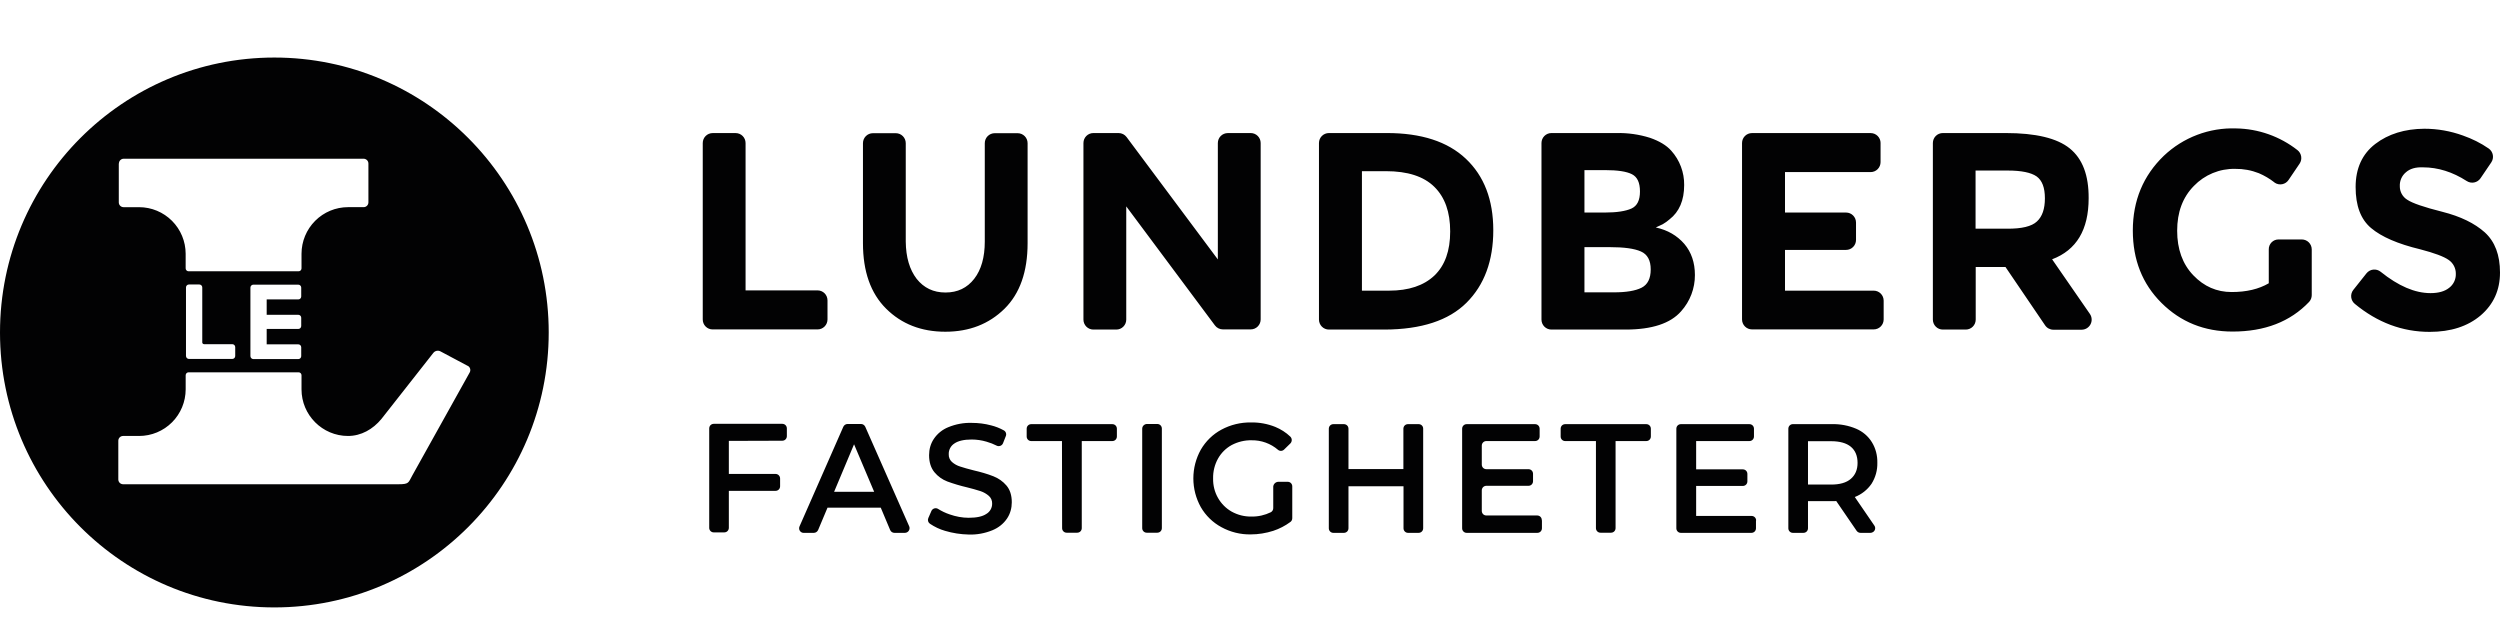 <?xml version="1.0" encoding="utf-8"?>
<svg xmlns="http://www.w3.org/2000/svg" width="391" height="100" viewBox="0 0 391 100" fill="none">
<path d="M42.909 9C19.223 9 0 28.24 0 52.003C0 75.763 19.2 95 42.909 95C66.618 95 85.819 75.737 85.819 52C85.819 28.263 66.592 9 42.909 9ZM18.599 25.569C18.599 25.162 18.935 24.825 19.344 24.825H56.874C56.974 24.826 57.073 24.846 57.164 24.886C57.256 24.925 57.339 24.982 57.408 25.054C57.477 25.125 57.532 25.21 57.568 25.303C57.605 25.396 57.622 25.495 57.62 25.595V31.655C57.618 31.853 57.539 32.041 57.4 32.181C57.26 32.32 57.071 32.399 56.874 32.399H54.429C52.501 32.402 50.654 33.17 49.291 34.536C47.928 35.902 47.16 37.754 47.157 39.686V41.97C47.157 42.092 47.108 42.209 47.023 42.295C46.937 42.381 46.82 42.429 46.699 42.429H29.493C29.372 42.429 29.256 42.381 29.17 42.295C29.084 42.209 29.036 42.092 29.036 41.97V39.686C29.031 37.755 28.265 35.906 26.903 34.541C25.541 33.176 23.696 32.407 21.77 32.403H19.321C19.125 32.401 18.937 32.322 18.798 32.183C18.659 32.044 18.581 31.855 18.579 31.659V25.569H18.599ZM46.653 53.855C46.774 53.855 46.89 53.903 46.976 53.988C47.062 54.074 47.11 54.19 47.111 54.311V55.704C47.111 55.825 47.063 55.942 46.977 56.028C46.891 56.114 46.775 56.163 46.653 56.163H39.623C39.503 56.159 39.388 56.11 39.303 56.025C39.218 55.939 39.169 55.824 39.165 55.704V44.979C39.165 44.919 39.177 44.859 39.2 44.804C39.223 44.748 39.257 44.697 39.3 44.655C39.342 44.612 39.392 44.578 39.448 44.555C39.504 44.532 39.563 44.52 39.623 44.52H46.653C46.713 44.52 46.773 44.532 46.828 44.555C46.884 44.578 46.934 44.612 46.977 44.655C47.019 44.697 47.053 44.748 47.076 44.804C47.099 44.859 47.111 44.919 47.111 44.979V46.372C47.111 46.494 47.063 46.611 46.977 46.697C46.891 46.783 46.775 46.831 46.653 46.831H41.709V49.234H46.653C46.775 49.234 46.891 49.282 46.977 49.368C47.063 49.454 47.111 49.571 47.111 49.693V50.99C47.111 51.112 47.063 51.229 46.977 51.315C46.891 51.401 46.775 51.449 46.653 51.449H41.709V53.852H46.653V53.855ZM31.916 53.829H36.331C36.452 53.829 36.568 53.877 36.654 53.963C36.74 54.049 36.788 54.166 36.788 54.288V55.681C36.788 55.803 36.74 55.919 36.654 56.005C36.568 56.091 36.452 56.14 36.331 56.14H29.546C29.425 56.136 29.311 56.087 29.226 56.002C29.14 55.916 29.091 55.801 29.088 55.681V44.953C29.088 44.831 29.136 44.715 29.222 44.629C29.308 44.542 29.424 44.494 29.546 44.494H31.177C31.237 44.494 31.297 44.506 31.352 44.529C31.408 44.552 31.459 44.586 31.501 44.629C31.544 44.671 31.577 44.722 31.6 44.777C31.623 44.833 31.635 44.893 31.635 44.953V53.518C31.609 53.681 31.753 53.829 31.92 53.829H31.916ZM64.46 74.413C63.859 75.472 64.003 75.737 62.348 75.737H19.246C19.05 75.735 18.862 75.656 18.723 75.517C18.584 75.378 18.505 75.19 18.504 74.993V68.929C18.504 68.523 18.837 68.185 19.246 68.185H21.764C23.692 68.183 25.54 67.415 26.904 66.05C28.268 64.684 29.035 62.831 29.039 60.899V58.687C29.039 58.565 29.087 58.448 29.173 58.362C29.259 58.276 29.375 58.228 29.497 58.228H46.699C46.82 58.228 46.937 58.276 47.023 58.362C47.108 58.448 47.157 58.565 47.157 58.687V60.899C47.157 64.914 50.42 68.185 54.429 68.185C56.466 68.185 58.316 67.153 59.66 65.517L67.769 55.199C67.898 55.031 68.083 54.915 68.29 54.871C68.496 54.828 68.712 54.859 68.897 54.96L73.148 57.221H73.171C73.258 57.27 73.335 57.335 73.396 57.413C73.458 57.492 73.503 57.581 73.53 57.677C73.557 57.773 73.564 57.874 73.552 57.973C73.54 58.072 73.508 58.167 73.459 58.254L64.457 74.413H64.46ZM109.91 49.955V22.373C109.91 21.508 110.607 20.813 111.47 20.813H115.047C115.91 20.813 116.607 21.508 116.607 22.373V45.415H127.861C128.725 45.415 129.421 46.11 129.421 46.979V49.961C129.421 50.166 129.381 50.37 129.302 50.559C129.224 50.749 129.109 50.921 128.964 51.066C128.819 51.211 128.647 51.325 128.458 51.404C128.269 51.482 128.066 51.522 127.861 51.522H111.47C111.264 51.524 111.06 51.486 110.87 51.408C110.68 51.33 110.507 51.215 110.361 51.069C110.216 50.924 110.101 50.75 110.024 50.559C109.946 50.368 109.908 50.164 109.91 49.958V49.955ZM143.363 43.609C144.491 45.028 145.979 45.749 147.876 45.749C149.772 45.749 151.26 45.028 152.365 43.609C153.467 42.19 154.02 40.243 154.02 37.788V22.396C154.02 21.531 154.716 20.832 155.579 20.832H159.156C160.02 20.832 160.716 21.531 160.716 22.396V38.031C160.716 42.478 159.516 45.917 157.093 48.3C154.667 50.679 151.597 51.882 147.853 51.882C144.086 51.882 141.012 50.679 138.59 48.276C136.167 45.867 134.967 42.455 134.967 38.031V22.396C134.967 21.531 135.66 20.832 136.526 20.832H140.1C140.963 20.832 141.66 21.531 141.66 22.396V37.788C141.686 40.243 142.261 42.167 143.363 43.609ZM192.034 20.809H195.608C196.471 20.809 197.168 21.504 197.168 22.37V49.955C197.168 50.16 197.128 50.364 197.05 50.553C196.972 50.743 196.857 50.916 196.712 51.061C196.567 51.206 196.395 51.322 196.205 51.4C196.016 51.478 195.813 51.519 195.608 51.518H191.266C191.023 51.519 190.784 51.463 190.568 51.355C190.351 51.247 190.162 51.09 190.017 50.895L176.146 32.278V49.978C176.147 50.183 176.107 50.387 176.029 50.578C175.951 50.768 175.836 50.941 175.691 51.086C175.547 51.232 175.374 51.347 175.185 51.426C174.995 51.505 174.792 51.545 174.587 51.544H171.009C170.804 51.545 170.601 51.505 170.412 51.426C170.223 51.348 170.05 51.233 169.906 51.087C169.761 50.942 169.646 50.77 169.568 50.58C169.489 50.39 169.449 50.186 169.45 49.981V22.37C169.45 21.504 170.146 20.809 171.009 20.809H174.946C175.45 20.809 175.907 21.049 176.195 21.432L190.471 40.574V22.373C190.471 21.508 191.168 20.813 192.034 20.813V20.809ZM229.254 24.825C232.112 27.519 233.55 31.246 233.55 36.008C233.55 40.771 232.157 44.569 229.349 47.359C226.569 50.125 222.296 51.522 216.561 51.544H207.847C207.642 51.545 207.439 51.505 207.249 51.426C207.06 51.348 206.888 51.233 206.743 51.087C206.598 50.942 206.483 50.77 206.405 50.58C206.327 50.39 206.287 50.186 206.287 49.981V22.37C206.287 21.504 206.983 20.809 207.847 20.809H216.92C222.27 20.809 226.399 22.13 229.254 24.825ZM224.336 43.101C225.991 41.515 226.808 39.23 226.808 36.198C226.808 33.17 225.991 30.862 224.336 29.227C222.678 27.588 220.161 26.772 216.75 26.772H213.006V45.458H217.257C220.327 45.458 222.678 44.664 224.336 43.101ZM254.238 51.544H242.647C242.442 51.545 242.239 51.505 242.05 51.426C241.86 51.348 241.688 51.233 241.543 51.087C241.398 50.942 241.283 50.77 241.205 50.58C241.127 50.39 241.087 50.186 241.087 49.981V22.373C241.087 21.508 241.784 20.809 242.647 20.809H252.773C254.562 20.766 256.346 21.017 258.054 21.553C259.516 22.058 260.644 22.733 261.389 23.576C262.707 25.041 263.43 26.965 263.403 28.938C263.403 31.344 262.635 33.12 261.124 34.3C260.791 34.592 260.429 34.85 260.045 35.071C259.852 35.169 259.493 35.333 258.966 35.575C260.837 35.985 262.302 36.85 263.43 38.148C264.532 39.446 265.084 41.082 265.084 43.006C265.096 45.102 264.326 47.126 262.926 48.683C261.268 50.584 258.365 51.544 254.238 51.544ZM247.807 33.242H250.998C252.868 33.242 254.235 33.026 255.151 32.619C256.06 32.209 256.491 31.318 256.491 29.948C256.491 28.578 256.086 27.686 255.245 27.253C254.405 26.821 253.012 26.605 251.021 26.605H247.807V33.242ZM247.807 45.723H252.414C254.333 45.723 255.772 45.484 256.733 45.002C257.694 44.52 258.172 43.56 258.172 42.141C258.172 40.721 257.668 39.781 256.635 39.328C255.605 38.87 253.996 38.653 251.763 38.653H247.807V45.723ZM294.12 22.373V25.356C294.12 25.561 294.079 25.764 294.001 25.953C293.923 26.143 293.808 26.315 293.663 26.46C293.518 26.605 293.346 26.72 293.157 26.798C292.967 26.876 292.765 26.916 292.56 26.916H279.174V33.242H288.721C289.585 33.242 290.281 33.94 290.281 34.805V37.522C290.281 37.728 290.241 37.931 290.163 38.121C290.085 38.311 289.97 38.484 289.825 38.629C289.68 38.774 289.508 38.889 289.319 38.968C289.129 39.046 288.926 39.086 288.721 39.086H279.174V45.458H293.044C293.907 45.458 294.604 46.156 294.604 47.021V49.955C294.604 50.16 294.564 50.364 294.486 50.553C294.408 50.743 294.293 50.916 294.148 51.061C294.003 51.206 293.831 51.322 293.641 51.4C293.452 51.478 293.249 51.519 293.044 51.518H274.014C273.809 51.519 273.606 51.478 273.417 51.4C273.227 51.322 273.055 51.206 272.91 51.061C272.765 50.916 272.65 50.743 272.572 50.553C272.494 50.364 272.454 50.16 272.454 49.955V22.373C272.454 21.508 273.151 20.813 274.014 20.813H292.563C293.43 20.813 294.123 21.508 294.123 22.373H294.12ZM326.664 31.006C326.664 35.936 324.767 39.109 320.952 40.554L326.853 49.089C327.017 49.325 327.113 49.6 327.132 49.886C327.152 50.172 327.092 50.457 326.962 50.712C326.831 50.967 326.633 51.181 326.39 51.332C326.147 51.483 325.867 51.564 325.582 51.567H321.144C320.887 51.568 320.634 51.504 320.408 51.382C320.181 51.261 319.988 51.084 319.846 50.869L313.657 41.757H309.001V49.981C309.001 50.186 308.961 50.39 308.883 50.58C308.804 50.77 308.69 50.942 308.545 51.087C308.4 51.233 308.228 51.348 308.038 51.426C307.849 51.505 307.646 51.545 307.441 51.544H303.86C303.655 51.545 303.452 51.505 303.263 51.426C303.074 51.348 302.902 51.233 302.757 51.087C302.612 50.942 302.497 50.77 302.419 50.58C302.34 50.39 302.3 50.186 302.301 49.981V22.37C302.301 21.504 302.997 20.809 303.86 20.809H313.702C318.378 20.809 321.713 21.603 323.708 23.212C325.699 24.825 326.687 27.398 326.664 31.006ZM318.574 34.638C319.415 33.868 319.823 32.665 319.823 31.006C319.823 29.345 319.392 28.214 318.525 27.591C317.662 26.988 316.152 26.673 314.013 26.673H308.978V35.766H313.872C316.201 35.792 317.76 35.405 318.574 34.638ZM356.37 37.45H359.996C360.859 37.45 361.556 38.148 361.556 39.014V46.156C361.556 46.547 361.41 46.925 361.147 47.215C358.194 50.315 354.212 51.856 349.173 51.856C344.756 51.856 341.061 50.364 338.062 47.382C335.061 44.399 333.573 40.623 333.573 36.054C333.573 31.367 335.205 27.466 338.422 24.366C339.929 22.937 341.703 21.823 343.643 21.088C345.583 20.353 347.65 20.012 349.722 20.085C353.206 20.137 356.576 21.329 359.322 23.478C359.97 23.982 360.114 24.92 359.659 25.592L357.933 28.142C357.82 28.313 357.674 28.46 357.504 28.575C357.334 28.689 357.143 28.769 356.942 28.809C356.741 28.849 356.534 28.849 356.333 28.809C356.132 28.769 355.941 28.689 355.771 28.574C355.749 28.551 355.722 28.551 355.722 28.529C354.973 27.943 354.151 27.458 353.277 27.086C352.099 26.622 350.843 26.393 349.578 26.411C348.377 26.386 347.184 26.61 346.073 27.069C344.962 27.528 343.958 28.212 343.124 29.079C341.371 30.859 340.508 33.193 340.508 36.08C340.508 38.965 341.348 41.298 343.029 43.052C344.71 44.809 346.701 45.674 349.029 45.674C351.357 45.674 353.277 45.215 354.836 44.304V39.014C354.831 38.809 354.866 38.605 354.941 38.415C355.015 38.224 355.128 38.051 355.271 37.905C355.414 37.759 355.585 37.643 355.774 37.565C355.963 37.487 356.166 37.448 356.37 37.45ZM376.289 26.942C375.973 27.204 375.722 27.535 375.556 27.911C375.39 28.286 375.313 28.695 375.331 29.105C375.323 29.534 375.426 29.957 375.632 30.333C375.838 30.709 376.139 31.023 376.505 31.246C377.296 31.777 379.121 32.403 381.979 33.124C384.833 33.845 387.04 34.926 388.626 36.346C390.209 37.788 391 39.879 391 42.623C391 45.363 389.993 47.601 387.975 49.332C385.961 51.04 383.296 51.905 380.01 51.905C375.714 51.905 371.826 50.44 368.298 47.529C367.978 47.27 367.773 46.894 367.729 46.484C367.684 46.074 367.803 45.662 368.059 45.34L370.122 42.744C370.251 42.583 370.411 42.448 370.592 42.349C370.772 42.249 370.971 42.187 371.176 42.164C371.381 42.142 371.588 42.16 371.786 42.218C371.984 42.276 372.169 42.372 372.33 42.501C375.115 44.74 377.705 45.844 380.131 45.844C381.354 45.844 382.338 45.582 383.035 45.025C383.373 44.772 383.645 44.442 383.829 44.061C384.013 43.681 384.103 43.261 384.091 42.839C384.101 42.408 384.002 41.983 383.805 41.6C383.608 41.217 383.319 40.891 382.963 40.649C382.217 40.122 380.73 39.568 378.523 38.991C375.017 38.148 372.473 37.044 370.842 35.671C369.21 34.3 368.419 32.163 368.419 29.25C368.419 26.339 369.452 24.081 371.489 22.517C373.53 20.954 376.1 20.157 379.17 20.134C381.233 20.134 383.251 20.495 385.193 21.193C386.632 21.698 388.002 22.373 389.247 23.238C389.581 23.477 389.807 23.837 389.88 24.241C389.952 24.645 389.863 25.062 389.633 25.402L387.953 27.88C387.721 28.221 387.366 28.458 386.962 28.538C386.558 28.619 386.139 28.538 385.795 28.312C383.584 26.893 381.305 26.172 378.954 26.172C377.803 26.123 376.914 26.388 376.289 26.942ZM113.991 68.956V74.124H121.289C121.695 74.124 122.008 74.439 122.008 74.846V76.048C122.008 76.458 121.695 76.769 121.289 76.769H113.991V82.545C113.991 82.951 113.68 83.266 113.272 83.266H111.64C111.545 83.268 111.451 83.25 111.363 83.215C111.275 83.179 111.195 83.126 111.127 83.059C111.06 82.991 111.007 82.911 110.972 82.823C110.936 82.734 110.919 82.64 110.921 82.545V67.008C110.921 66.599 111.235 66.287 111.64 66.287H122.345C122.751 66.287 123.065 66.599 123.065 67.008V68.208C123.065 68.618 122.751 68.929 122.345 68.929L113.991 68.956ZM137.749 79.395H129.424L127.959 82.882C127.902 83.015 127.808 83.128 127.689 83.21C127.57 83.291 127.43 83.337 127.286 83.341H125.703C125.608 83.343 125.514 83.326 125.426 83.29C125.338 83.254 125.258 83.201 125.191 83.134C125.124 83.067 125.071 82.987 125.035 82.898C125 82.81 124.982 82.715 124.984 82.62C124.984 82.496 125.007 82.401 125.056 82.305L131.896 66.743C131.955 66.614 132.049 66.505 132.168 66.428C132.287 66.352 132.425 66.311 132.567 66.31H134.656C134.944 66.31 135.205 66.481 135.326 66.743L142.193 82.305C142.356 82.666 142.193 83.099 141.833 83.266C141.735 83.313 141.628 83.338 141.519 83.338H139.884C139.74 83.338 139.598 83.294 139.479 83.212C139.359 83.13 139.267 83.014 139.214 82.879L137.749 79.395ZM136.719 76.917L133.574 69.487L130.454 76.917H136.719ZM147.804 83.023C146.963 82.784 146.172 82.401 145.45 81.919C145.308 81.825 145.204 81.684 145.156 81.521C145.108 81.358 145.12 81.183 145.188 81.027L145.669 79.923C145.745 79.75 145.885 79.613 146.059 79.541C146.233 79.469 146.428 79.467 146.604 79.536C146.653 79.562 146.676 79.562 146.702 79.585C147.277 79.946 147.879 80.234 148.523 80.45C149.484 80.788 150.492 80.981 151.499 80.981C152.748 80.981 153.66 80.785 154.262 80.378C154.542 80.215 154.773 79.979 154.933 79.697C155.093 79.414 155.175 79.094 155.171 78.769C155.18 78.544 155.14 78.319 155.053 78.111C154.966 77.903 154.834 77.717 154.667 77.566C154.288 77.235 153.848 76.981 153.372 76.819C152.668 76.594 151.956 76.394 151.237 76.219C150.195 75.976 149.169 75.671 148.163 75.304C147.379 75.005 146.686 74.509 146.149 73.862C145.597 73.187 145.309 72.299 145.309 71.191C145.309 70.276 145.548 69.388 146.051 68.644C146.603 67.822 147.389 67.184 148.307 66.815C149.484 66.333 150.733 66.094 152.002 66.14C153.013 66.14 154.02 66.261 155.004 66.527C155.69 66.697 156.352 66.956 156.972 67.297C157.309 67.464 157.453 67.874 157.309 68.208L156.874 69.316C156.803 69.494 156.666 69.637 156.49 69.713C156.315 69.79 156.117 69.795 155.939 69.726C155.409 69.457 154.855 69.24 154.284 69.077C153.536 68.857 152.76 68.743 151.979 68.739C150.756 68.739 149.844 68.956 149.265 69.362C148.984 69.541 148.755 69.791 148.6 70.086C148.445 70.382 148.37 70.713 148.383 71.047C148.373 71.272 148.412 71.496 148.499 71.704C148.585 71.912 148.716 72.098 148.883 72.25C149.269 72.587 149.7 72.826 150.181 72.971C150.707 73.141 151.427 73.357 152.316 73.574C153.349 73.813 154.379 74.102 155.363 74.488C156.155 74.8 156.851 75.281 157.404 75.93C157.956 76.579 158.244 77.445 158.244 78.553C158.244 79.464 158.002 80.355 157.499 81.099C156.946 81.919 156.158 82.541 155.22 82.928C154.042 83.41 152.771 83.649 151.499 83.6C150.247 83.575 149.004 83.381 147.804 83.023ZM166.092 68.982H161.292C161.197 68.984 161.102 68.966 161.014 68.93C160.926 68.895 160.846 68.842 160.779 68.775C160.712 68.707 160.659 68.627 160.623 68.539C160.588 68.45 160.57 68.356 160.572 68.261V67.058C160.572 66.648 160.886 66.337 161.292 66.337H173.962C174.371 66.337 174.681 66.648 174.681 67.058V68.261C174.681 68.667 174.371 68.982 173.962 68.982H169.188V82.594C169.188 83.004 168.877 83.315 168.469 83.315H166.834C166.739 83.317 166.645 83.299 166.556 83.264C166.468 83.228 166.388 83.175 166.321 83.108C166.254 83.04 166.201 82.96 166.166 82.872C166.13 82.784 166.113 82.689 166.115 82.594L166.092 68.982ZM179.364 66.31H180.995C181.401 66.31 181.715 66.625 181.715 67.031V82.594C181.715 83.004 181.401 83.315 180.995 83.315H179.36C179.265 83.317 179.171 83.299 179.083 83.264C178.995 83.228 178.915 83.175 178.848 83.108C178.781 83.04 178.728 82.96 178.692 82.872C178.657 82.784 178.639 82.689 178.641 82.594V67.058C178.641 66.648 178.958 66.337 179.364 66.31ZM199.931 75.353H201.392C201.801 75.353 202.111 75.665 202.111 76.075V81.031C202.111 81.27 202.017 81.486 201.824 81.63C201.007 82.235 200.1 82.705 199.136 83.023C198.008 83.384 196.808 83.581 195.608 83.581C194.009 83.608 192.43 83.217 191.027 82.447C189.686 81.724 188.572 80.641 187.809 79.32C187.043 77.945 186.64 76.397 186.64 74.823C186.64 73.248 187.043 71.7 187.809 70.326C188.578 69.005 189.683 67.923 191.027 67.199C192.449 66.433 194.043 66.044 195.657 66.071C196.952 66.045 198.25 66.287 199.45 66.766C200.313 67.126 201.131 67.635 201.801 68.284C201.943 68.422 202.025 68.61 202.029 68.808C202.033 69.006 201.96 69.198 201.824 69.342L201.801 69.365L200.84 70.303C200.715 70.43 200.548 70.506 200.37 70.515C200.193 70.524 200.018 70.466 199.882 70.352C198.731 69.365 197.266 68.834 195.752 68.86C194.673 68.834 193.594 69.1 192.632 69.605C191.738 70.097 190.998 70.83 190.497 71.722C189.972 72.669 189.707 73.739 189.729 74.823C189.706 75.904 189.971 76.963 190.497 77.877C191.001 78.769 191.746 79.516 192.632 80.018C193.594 80.549 194.65 80.811 195.729 80.788C196.785 80.811 197.818 80.572 198.753 80.116C198.87 80.053 198.967 79.959 199.035 79.845C199.102 79.73 199.137 79.6 199.136 79.467V76.075C199.161 75.88 199.254 75.7 199.399 75.568C199.544 75.436 199.735 75.36 199.931 75.353ZM222.584 67.058V82.617C222.584 83.027 222.27 83.338 221.864 83.338H220.229C220.134 83.34 220.04 83.322 219.952 83.287C219.864 83.251 219.784 83.198 219.717 83.131C219.65 83.063 219.597 82.983 219.561 82.895C219.526 82.807 219.508 82.712 219.51 82.617V76.052H210.901V82.617C210.901 83.027 210.587 83.338 210.181 83.338H208.546C208.451 83.34 208.357 83.322 208.269 83.287C208.181 83.251 208.101 83.198 208.034 83.131C207.967 83.063 207.914 82.983 207.878 82.895C207.843 82.807 207.825 82.712 207.827 82.617V67.058C207.827 66.648 208.141 66.337 208.546 66.337H210.181C210.587 66.337 210.901 66.648 210.901 67.058V73.357H219.49V67.058C219.49 66.648 219.801 66.337 220.21 66.337H221.845C221.942 66.331 222.039 66.345 222.13 66.379C222.221 66.413 222.305 66.465 222.374 66.533C222.444 66.601 222.499 66.683 222.536 66.773C222.572 66.863 222.586 66.96 222.584 67.058C222.584 67.031 222.584 67.031 222.584 67.058ZM241.159 81.414V82.617C241.159 83.027 240.845 83.338 240.44 83.338H229.398C229.303 83.34 229.208 83.322 229.12 83.287C229.032 83.251 228.952 83.198 228.885 83.131C228.818 83.063 228.765 82.983 228.73 82.895C228.694 82.807 228.677 82.712 228.678 82.617V67.058C228.678 66.648 228.992 66.337 229.398 66.337H240.08C240.486 66.337 240.799 66.648 240.799 67.058V68.261C240.799 68.667 240.486 68.982 240.08 68.982H232.471C232.376 68.98 232.282 68.997 232.194 69.033C232.106 69.069 232.026 69.122 231.959 69.189C231.892 69.256 231.839 69.337 231.803 69.425C231.768 69.513 231.75 69.608 231.752 69.703V72.659C231.752 73.069 232.063 73.38 232.471 73.38H239.044C239.456 73.38 239.766 73.695 239.766 74.102V75.258C239.766 75.668 239.456 75.98 239.047 75.98H232.471C232.376 75.978 232.282 75.995 232.194 76.031C232.106 76.066 232.026 76.12 231.959 76.187C231.892 76.254 231.839 76.334 231.803 76.423C231.768 76.511 231.75 76.606 231.752 76.701V79.9C231.752 80.309 232.063 80.621 232.471 80.621H240.417C240.822 80.621 241.136 80.935 241.136 81.342C241.159 81.365 241.159 81.391 241.159 81.414ZM249.605 68.982H244.805C244.71 68.984 244.616 68.966 244.528 68.93C244.44 68.895 244.36 68.842 244.292 68.775C244.225 68.707 244.172 68.627 244.137 68.539C244.101 68.45 244.084 68.356 244.086 68.261V67.058C244.086 66.648 244.396 66.337 244.805 66.337H257.475C257.884 66.337 258.195 66.648 258.195 67.058V68.261C258.195 68.667 257.884 68.982 257.475 68.982H252.675V82.594C252.675 83.004 252.365 83.315 251.956 83.315H250.324C250.229 83.317 250.135 83.299 250.047 83.264C249.959 83.228 249.879 83.175 249.812 83.108C249.745 83.04 249.692 82.96 249.656 82.872C249.621 82.784 249.603 82.689 249.605 82.594V68.982ZM274.635 81.414V82.617C274.635 83.027 274.325 83.338 273.916 83.338H262.9C262.805 83.34 262.711 83.322 262.623 83.287C262.534 83.251 262.454 83.198 262.387 83.131C262.32 83.063 262.267 82.983 262.232 82.895C262.196 82.807 262.179 82.712 262.181 82.617V67.058C262.181 66.648 262.491 66.337 262.9 66.337H273.602C274.011 66.337 274.321 66.648 274.321 67.058V68.261C274.321 68.667 274.011 68.982 273.602 68.982H265.277V73.407H272.569C272.981 73.407 273.291 73.718 273.291 74.128V75.281C273.291 75.691 272.981 76.002 272.572 76.002H265.277V80.693H273.942C274.347 80.693 274.661 81.004 274.661 81.414C274.635 81.391 274.635 81.391 274.635 81.414ZM290.977 83.338C290.86 83.336 290.745 83.306 290.641 83.252C290.537 83.197 290.447 83.119 290.379 83.023L287.185 78.359C287.041 78.382 286.825 78.382 286.537 78.382H282.77V82.617C282.77 83.023 282.46 83.338 282.051 83.338H280.416C280.321 83.34 280.227 83.322 280.139 83.287C280.051 83.251 279.971 83.198 279.904 83.131C279.836 83.063 279.783 82.983 279.748 82.895C279.712 82.807 279.695 82.712 279.697 82.617V67.054C279.697 66.648 280.011 66.333 280.416 66.333H286.537C287.835 66.31 289.107 66.55 290.304 67.054C291.314 67.487 292.178 68.208 292.756 69.149C293.355 70.109 293.639 71.24 293.616 72.371C293.642 73.551 293.328 74.678 292.707 75.665C292.062 76.601 291.15 77.322 290.091 77.733L293.139 82.184C293.195 82.261 293.236 82.349 293.258 82.442C293.28 82.534 293.284 82.631 293.268 82.725C293.252 82.819 293.217 82.909 293.166 82.99C293.114 83.07 293.047 83.14 292.969 83.194C292.844 83.287 292.693 83.338 292.537 83.338H290.977ZM289.467 69.867C288.77 69.293 287.737 69.005 286.393 69.005H282.77V75.786H286.393C287.737 75.786 288.77 75.498 289.467 74.895C290.16 74.295 290.523 73.475 290.523 72.394C290.523 71.289 290.163 70.444 289.467 69.867Z" fill="#020203"/>
</svg>